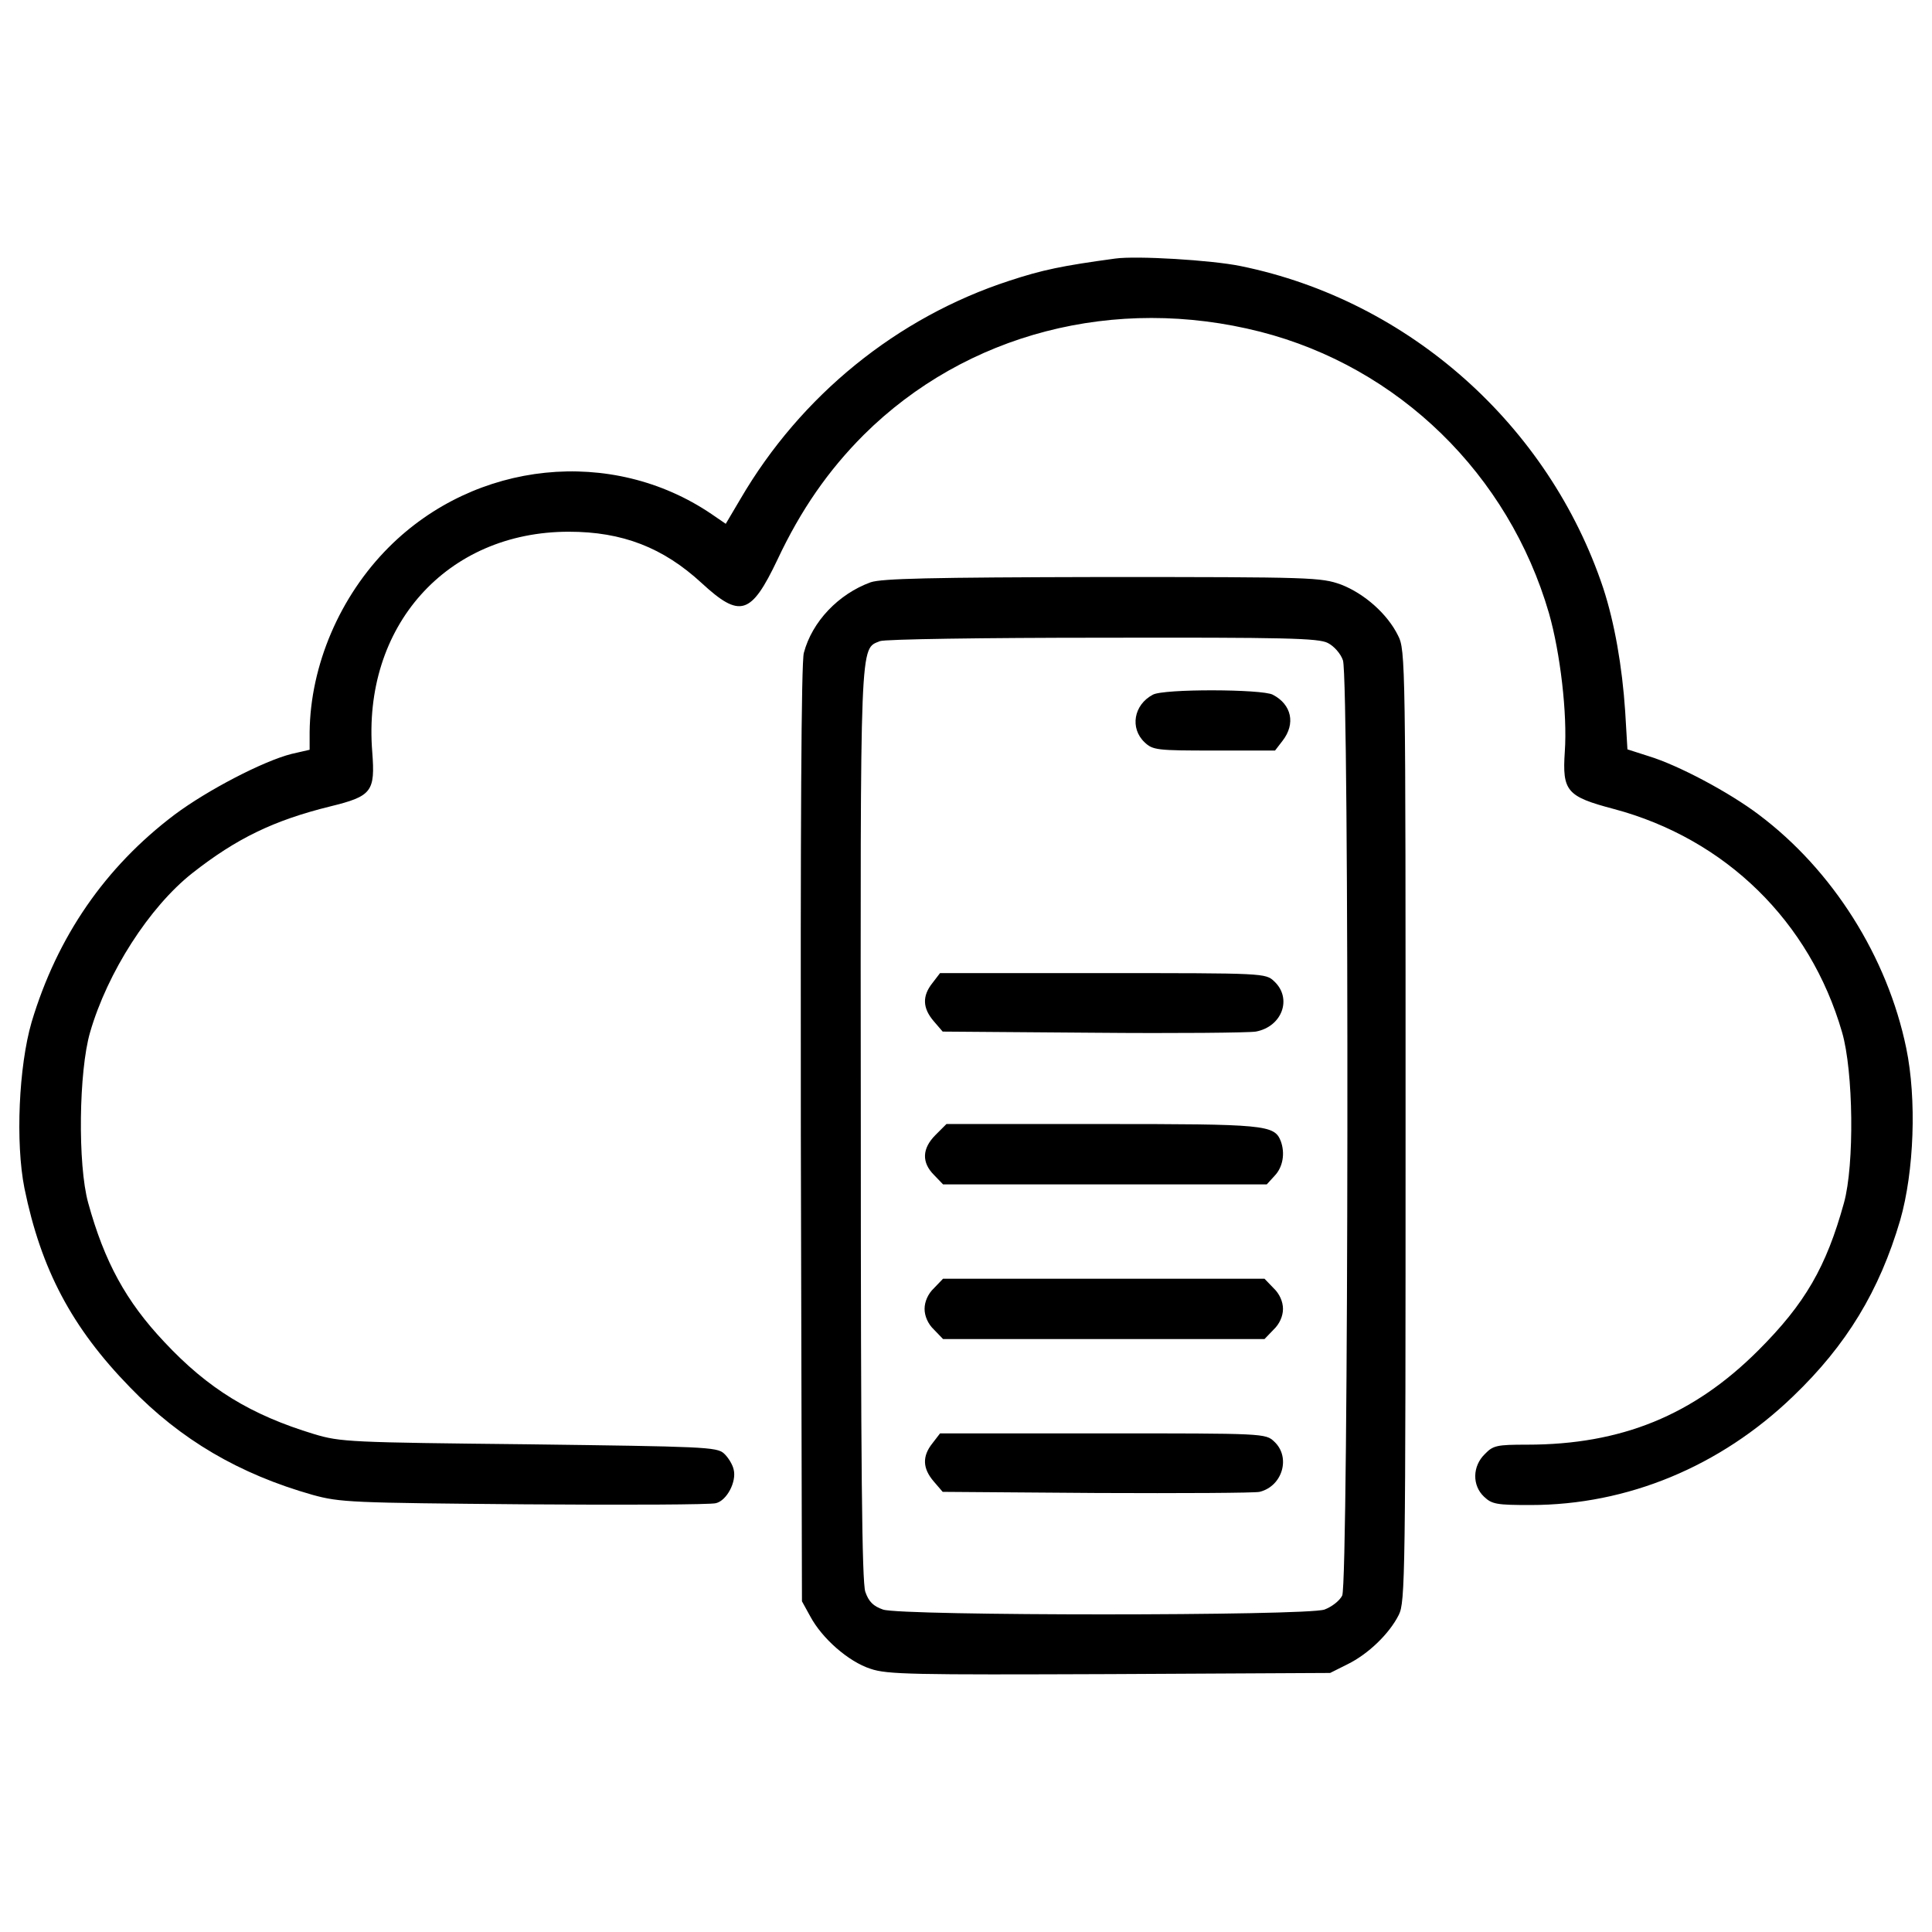 <?xml version="1.0" encoding="utf-8"?>
<!-- Svg Vector Icons : http://www.onlinewebfonts.com/icon -->
<!DOCTYPE svg PUBLIC "-//W3C//DTD SVG 1.1//EN" "http://www.w3.org/Graphics/SVG/1.1/DTD/svg11.dtd">
<svg version="1.1" xmlns="http://www.w3.org/2000/svg" xmlns:xlink="http://www.w3.org/1999/xlink" x="0px" y="0px" viewBox="0 0 1000 1000" enable-background="new 0 0 1000 1000" xml:space="preserve">
<g><g transform="translate(0,511) scale(0.1,-0.1)"><path d="M5771.7,3771.6c-273.4-37.1-376.9-58.6-548.7-115.2c-580-189.4-1077.9-593.6-1390.3-1128.7l-76.2-128.9l-74.2,50.8c-515.5,349.5-1220.5,277.3-1669.6-171.8c-253.9-253.9-406.2-611.2-410.1-956.8v-91.8l-93.7-21.5c-146.5-37.1-435.4-187.5-605.3-314.4c-359.3-271.4-607.3-630.7-740.1-1074c-66.4-228.5-84-622.9-37.1-859.2c85.9-419.8,244.1-720.6,546.8-1031.1c261.7-271.4,566.3-449.1,945.1-556.5c142.6-39.1,199.2-41,1097.4-48.8c519.4-3.9,966.6-1.9,990,5.9c56.6,13.7,107.4,111.3,91.8,173.8c-5.8,27.3-29.3,64.4-50.8,84c-37.1,33.2-107.4,35.2-1009.5,46.9c-925.6,9.8-974.4,11.7-1111.1,52.7c-328.1,99.6-548.7,234.3-775.2,476.5c-199.2,210.9-310.5,415.9-394.5,720.6c-54.7,197.2-48.8,681.5,9.8,882.6C556,77,772.7,414.8,995.3,590.6C1223.8,770.2,1417.1,864,1710,936.2c214.8,52.7,232.4,76.2,216.8,281.2c-52.7,650.3,384.7,1140.4,1017.4,1140.4c277.3,0,488.2-82,687.4-265.6c199.2-183.6,255.8-166,392.5,121.1c121.1,257.8,263.6,462.8,447.2,646.4c529.2,525.3,1300.5,724.5,2052.3,533.1c716.7-183.6,1284.9-738.1,1493.8-1456.7c58.6-205,95.7-521.4,82-716.6c-13.7-205,9.8-232.4,253.8-296.8c578-154.3,1015.4-581.9,1181.4-1156c58.6-201.1,64.4-685.4,9.8-882.6c-91.8-332-201.1-521.4-443.3-763.5c-335.9-335.9-708.8-488.2-1197-488.2c-156.2,0-175.8-3.9-218.7-48.8c-64.4-62.5-66.4-162.1-3.9-220.7c41-39.1,66.4-42.9,240.2-42.9c501.9,0,982.2,199.2,1359.1,562.4c277.3,265.6,447.2,546.8,554.6,912c72.2,251.9,85.9,626.8,31.3,890.4c-97.6,472.6-380.8,921.7-763.5,1208.7c-152.3,115.2-415.9,255.8-570.2,302.7l-109.4,35.1l-11.7,197.2c-15.6,232.4-54.7,456.9-113.3,636.6c-281.2,843.6-1005.7,1489.9-1876.6,1667.6C6271.6,3763.8,5881.1,3787.2,5771.7,3771.6z"/><path d="M4506.3,2096.1c-166-60.5-302.7-203.1-345.6-365.2c-13.7-46.9-17.6-919.7-15.6-2491.7l5.8-2417.5l43-78.1c60.5-113.3,197.2-234.3,312.4-271.4c85.9-29.3,216.7-31.2,1238-27.3l1140.4,5.9l89.8,44.9c107.4,52.7,216.8,158.2,265.6,255.8c33.2,66.4,35.1,193.3,35.1,2530.7c0,2405.8,0,2462.4-39.1,2538.5c-54.7,111.3-173.8,216.8-294.9,263.6c-103.5,37.1-146.5,39.1-1234.1,39.1C4812.9,2121.5,4564.9,2115.7,4506.3,2096.1z M6873,1781.8c31.2-15.6,66.4-54.7,78.1-89.8c33.2-95.7,29.3-4774.4-3.9-4840.8c-13.7-27.3-54.7-58.6-91.8-72.3c-97.6-33.2-2187.1-33.2-2284.7,0c-50.8,17.6-74.2,41-91.8,91.8c-17.6,50.8-23.4,650.2-23.4,2417.5c-2,2540.5-5.9,2460.4,99.6,2503.4c25.4,9.8,527.2,17.6,1154.1,17.6C6648.5,1811,6826.2,1807.1,6873,1781.8z"/><path d="M5967,1514.2c-99.6-52.7-119.1-173.8-43-246c43-41,64.5-43,359.3-43h316.3l39.1,50.8c68.3,87.9,46.9,187.5-50.8,238.2C6533.3,1543.5,6021.6,1545.5,5967,1514.2z"/><path d="M4826.6,22.3c-54.7-68.3-50.8-130.8,5.8-197.2l46.9-54.6l779.1-5.9c427.6-3.9,806.5,0,841.6,5.9c136.7,25.4,189.4,171.8,95.7,259.7c-44.9,43-50.8,43-886.5,43h-843.6L4826.6,22.3z"/><path d="M4842.2-764.6c-70.3-70.3-72.3-142.6-7.8-207l46.9-48.8H5719h837.7l41,44.9c43,44.9,54.7,117.2,31.3,179.7c-33.2,83.9-82,87.9-925.6,87.9h-804.5L4842.2-764.6z"/><path d="M4834.4-1557.4c-31.2-29.3-48.8-70.3-48.8-107.4c0-37.1,17.6-78.1,48.8-107.4l46.9-48.8h831.9H6545l46.9,48.8c31.2,29.3,48.8,70.3,48.8,107.4c0,37.1-17.6,78.1-48.8,107.4l-46.9,48.8h-831.9h-831.9L4834.4-1557.4z"/><path d="M4826.6-2360c-54.7-68.3-50.8-130.8,5.8-197.2l46.9-54.6l798.7-5.9c437.4-1.9,816.2,0,841.6,5.9c119.1,29.3,162.1,179.6,76.2,259.7c-44.9,43-50.8,43-886.5,43h-843.6L4826.6-2360z"/></g></g>
</svg>